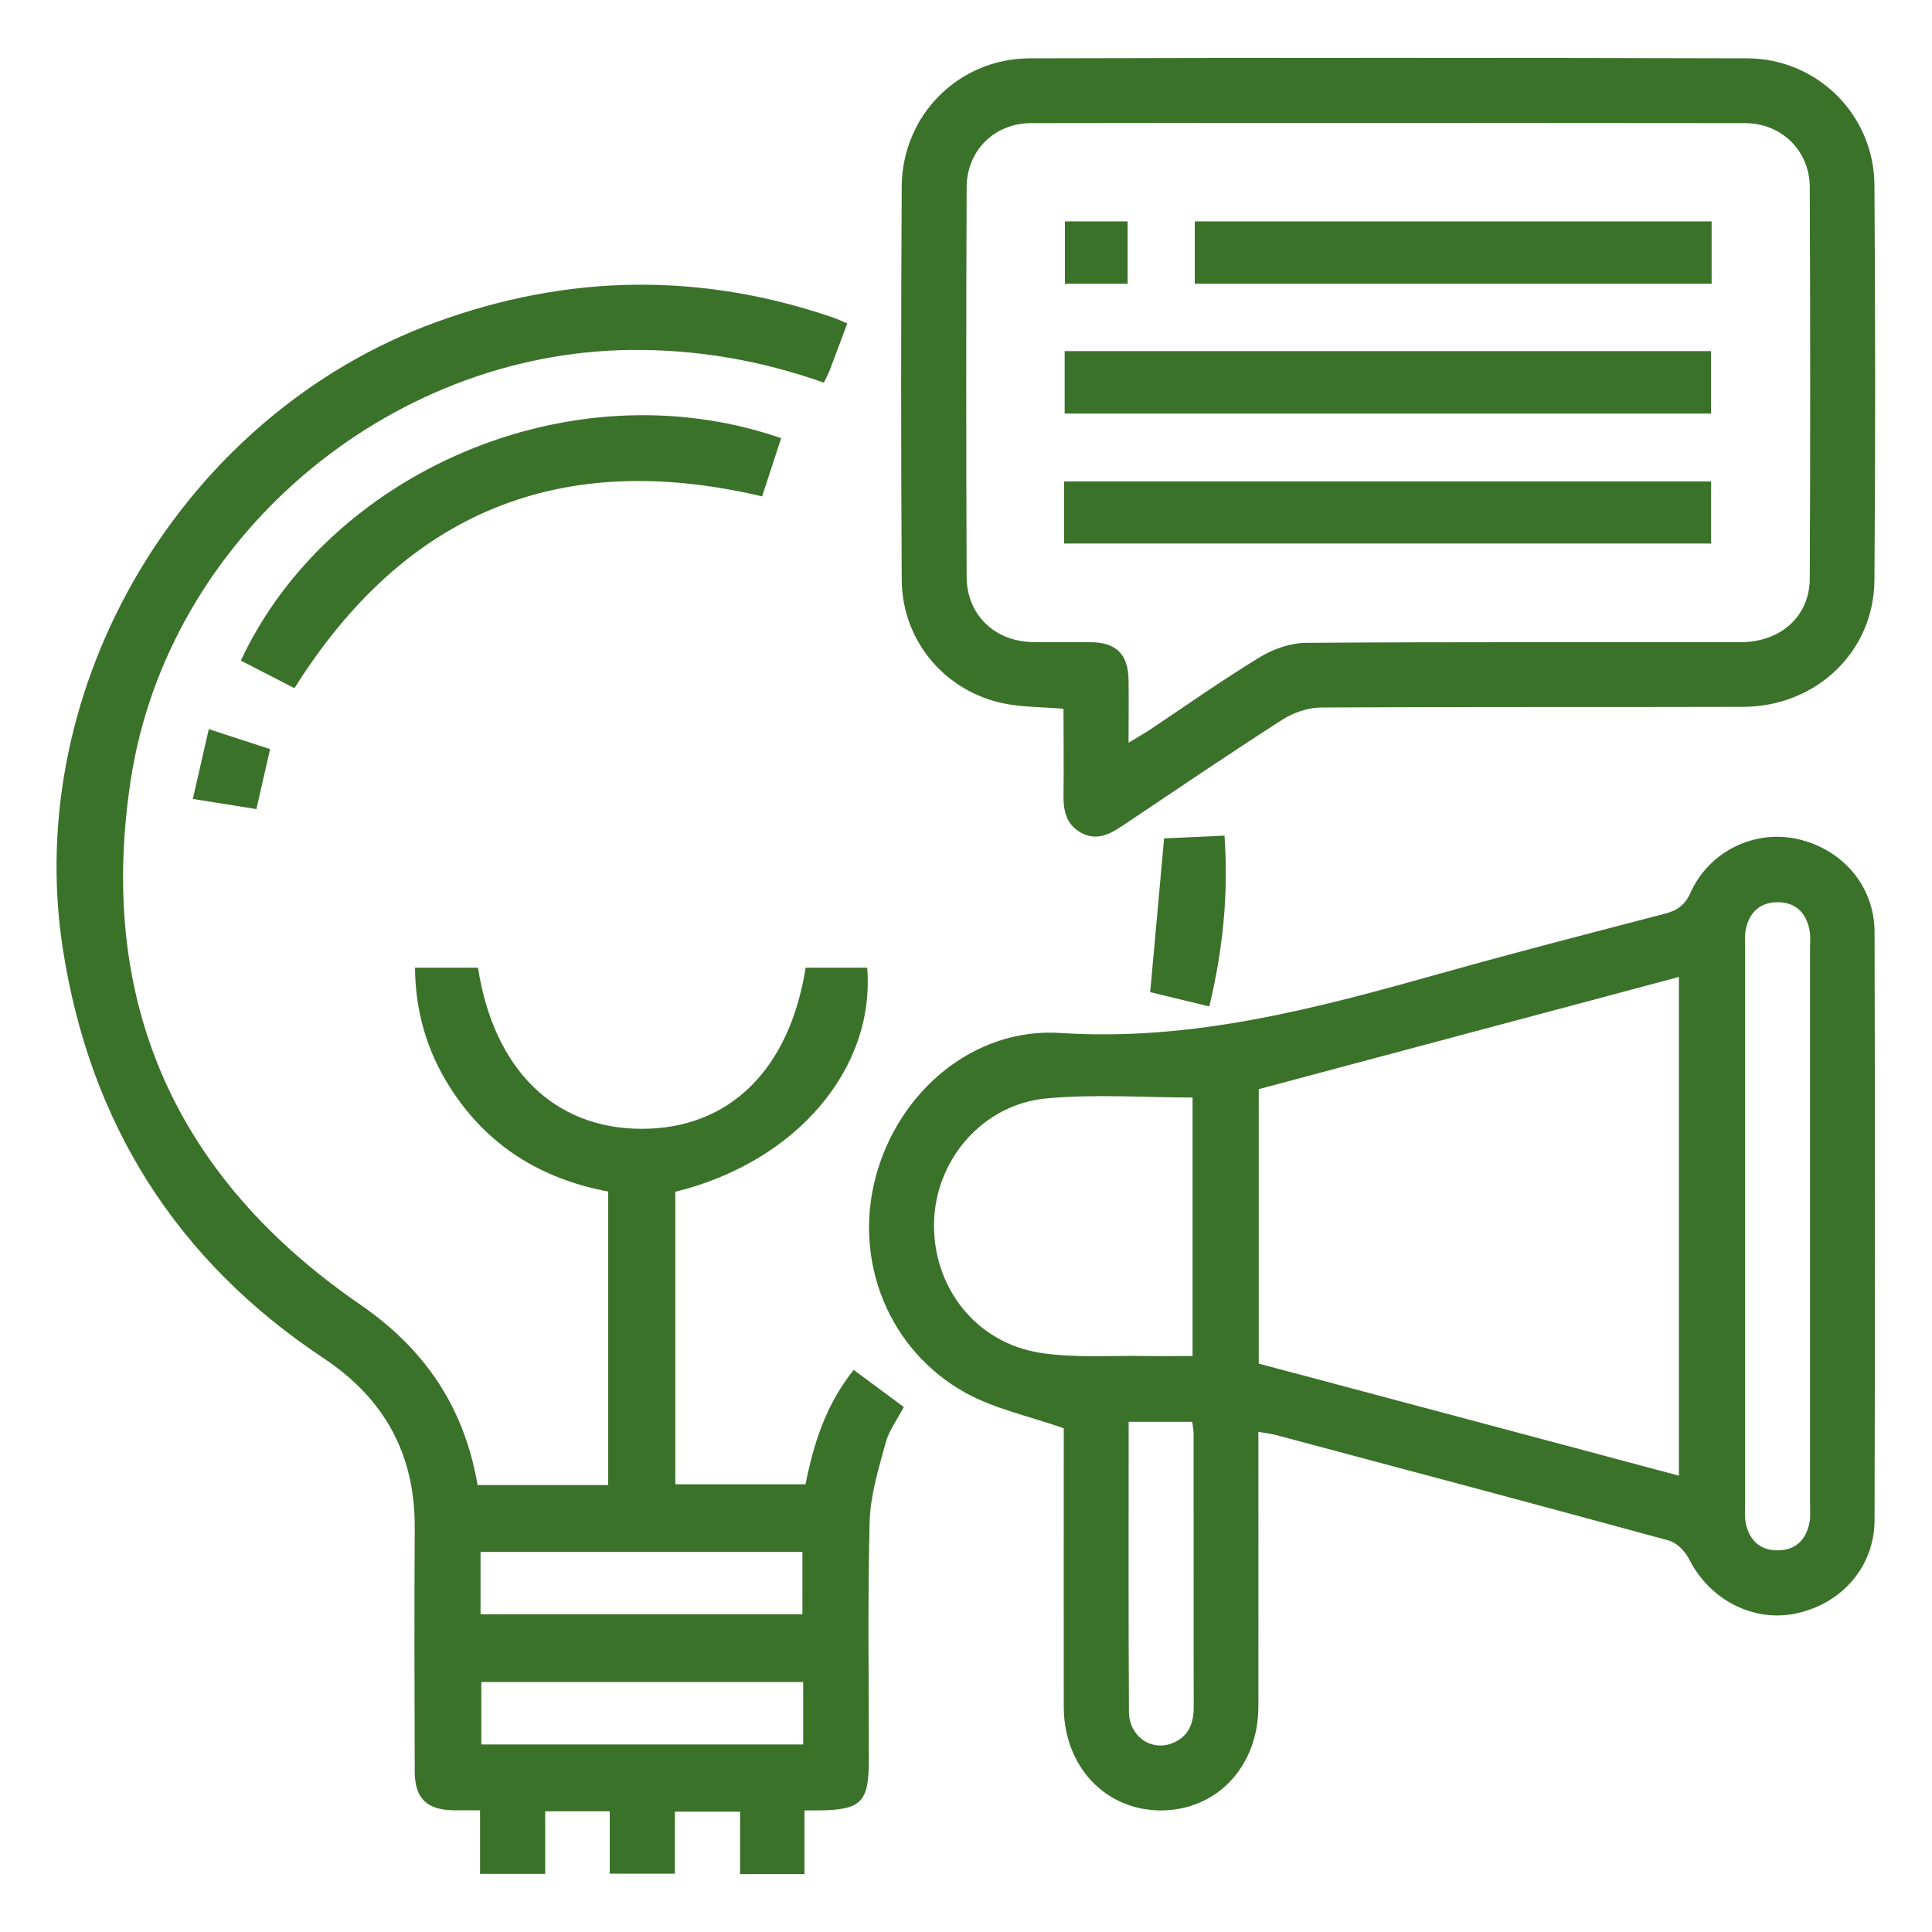 <?xml version="1.0" encoding="UTF-8"?><svg id="Layer_1" xmlns="http://www.w3.org/2000/svg" viewBox="0 0 150 150"><defs><style>.cls-1{fill:#3b722a;}</style></defs><g id="gy5nxj"><g><path class="cls-1" d="m37.1,115.3h10.12v-22.79c-5.19-.97-9.41-3.55-12.29-8.1-1.78-2.8-2.68-5.86-2.71-9.28h4.89c1.23,7.91,5.92,12.51,12.72,12.51,6.79,0,11.46-4.57,12.72-12.51h4.78c.63,7.89-5.55,15.1-14.9,17.4v22.71h10.11c.62-3.13,1.58-6.19,3.74-8.88,1.32.98,2.57,1.9,3.89,2.88-.51.97-1.16,1.84-1.42,2.81-.54,2-1.18,4.06-1.23,6.11-.16,6.14-.06,12.28-.06,18.42,0,3.36-.57,3.94-3.9,3.98-.31,0-.62,0-1.1,0v4.95h-5v-4.85h-5.06v4.81h-5.06v-4.84h-5.01v4.86h-5.06v-4.94c-.77,0-1.43.01-2.08,0-2.06-.04-2.98-.93-2.99-2.99-.02-6.3-.04-12.6,0-18.89.04-5.72-2.32-10.06-7.08-13.22-11.43-7.59-18.14-18.24-20.24-31.77-3.18-20.51,9.37-41.53,28.98-48.67,10.23-3.73,20.5-3.89,30.81-.36.34.12.67.27,1.11.46-.46,1.23-.89,2.4-1.33,3.56-.13.33-.29.64-.48,1.04-4.9-1.73-9.86-2.59-15-2.54-18.94.2-35.96,14.67-38.82,33.39-2.63,17.24,3.48,30.87,17.82,40.73,4.99,3.43,8.08,7.95,9.11,14.02Zm.21,10.03h24.99v-4.84h-24.99v4.84Zm25.05,5.26h-24.99v4.85h24.99v-4.85Z"/><path class="cls-1" d="m97.7,111.19v1.8c0,6.51.01,13.01,0,19.52-.01,4.67-3.26,8.08-7.63,8.05-4.29-.04-7.47-3.44-7.48-8.04-.01-6.77,0-13.54,0-20.31,0-.57,0-1.14,0-1.32-2.71-.95-5.37-1.5-7.64-2.76-5.96-3.31-8.69-10.21-6.97-16.72,1.74-6.61,7.57-11.65,14.36-11.21,10.3.67,19.92-1.93,29.61-4.65,5.75-1.62,11.53-3.1,17.31-4.61.97-.25,1.57-.68,2.01-1.67,1.43-3.16,4.9-4.84,8.19-4.15,3.54.75,6.07,3.64,6.08,7.23.04,15.22.04,30.43,0,45.65,0,3.6-2.5,6.48-6.05,7.26-3.33.73-6.76-1.04-8.35-4.21-.3-.6-.95-1.27-1.56-1.44-10.15-2.77-20.33-5.48-30.5-8.19-.4-.11-.81-.15-1.38-.25Zm.03-5.32c10.9,2.9,21.73,5.79,32.62,8.7v-38.72c-10.97,2.93-21.81,5.82-32.62,8.71v21.32Zm-5.14-20.66c-3.83,0-7.61-.28-11.34.07-4.95.46-8.6,4.74-8.73,9.59-.13,5.02,3.21,9.37,8.23,10.16,2.66.42,5.43.2,8.15.25,1.23.02,2.46,0,3.69,0v-20.08Zm42.9,9.84c0,7.24,0,14.49,0,21.73,0,.47-.05.96.04,1.41.25,1.36,1.09,2.18,2.48,2.18,1.39,0,2.23-.82,2.48-2.18.09-.46.04-.94.04-1.41,0-14.38,0-28.76,0-43.15,0-.47.05-.96-.04-1.41-.25-1.35-1.09-2.18-2.48-2.17-1.39,0-2.23.82-2.48,2.18-.08.46-.04.94-.04,1.41,0,7.14,0,14.28,0,21.42Zm-47.86,15.34c0,7.61-.02,15.05.02,22.49,0,1.89,1.67,3.08,3.29,2.49,1.32-.49,1.74-1.52,1.74-2.86-.02-7.07,0-14.14-.01-21.22,0-.3-.07-.59-.11-.9h-4.92Z"/><path class="cls-1" d="m82.59,55.03c-1.68-.14-3.16-.12-4.59-.4-4.64-.93-7.96-4.88-7.99-9.61-.06-10.18-.06-20.36,0-30.54.03-5.52,4.41-9.93,9.92-9.95,18.57-.05,37.15-.05,55.72,0,5.44.01,9.84,4.39,9.88,9.82.07,10.23.08,20.47,0,30.7-.04,5.55-4.52,9.81-10.2,9.83-10.91.03-21.83-.01-32.74.05-1.02,0-2.16.39-3.02.94-4.19,2.69-8.31,5.49-12.45,8.26-1,.67-2.01,1.18-3.21.51-1.17-.66-1.36-1.75-1.34-2.97.03-2.19,0-4.39,0-6.65Zm5.04,2.63c.65-.4,1.09-.64,1.52-.92,2.88-1.92,5.71-3.92,8.67-5.72,1.05-.64,2.4-1.11,3.62-1.11,11.23-.08,22.46-.04,33.68-.05,3.12,0,5.38-2,5.39-4.94.05-10.13.04-20.26,0-30.39-.01-2.83-2.19-4.97-5.04-4.97-18.47-.02-36.94-.03-55.41,0-2.86,0-5,2.14-5.01,4.99-.04,10.08-.04,20.15,0,30.23,0,2.93,2.16,5.01,5.11,5.07,1.52.03,3.04-.01,4.56.01,1.96.03,2.87.95,2.9,2.91.03,1.55,0,3.11,0,4.88Z"/><path class="cls-1" d="m60.65,34.02c-.51,1.56-.99,3.04-1.48,4.52-15.66-3.7-27.69,1.18-36.31,14.89-1.33-.68-2.75-1.41-4.16-2.14,6.75-14.5,25.51-22.95,41.95-17.27Z"/><path class="cls-1" d="m90.38,65.09c1.42-.06,2.97-.13,4.69-.21.32,4.52-.12,8.84-1.18,13.26-1.62-.39-3.12-.76-4.59-1.11.36-3.98.71-7.86,1.08-11.93Z"/><path class="cls-1" d="m19.92,62.82c-1.68-.27-3.17-.5-4.95-.79.41-1.8.81-3.54,1.24-5.42,1.71.56,3.19,1.04,4.76,1.55-.36,1.57-.69,3.03-1.06,4.65Z"/><path class="cls-1" d="m82.66,32.11v-4.85h50.18v4.85h-50.18Z"/><path class="cls-1" d="m82.62,42.2v-4.82h50.23v4.82h-50.23Z"/><path class="cls-1" d="m132.89,17.19v4.84h-40.13v-4.84h40.13Z"/><path class="cls-1" d="m87.55,17.19v4.84h-4.87v-4.84h4.87Z"/></g></g></svg>